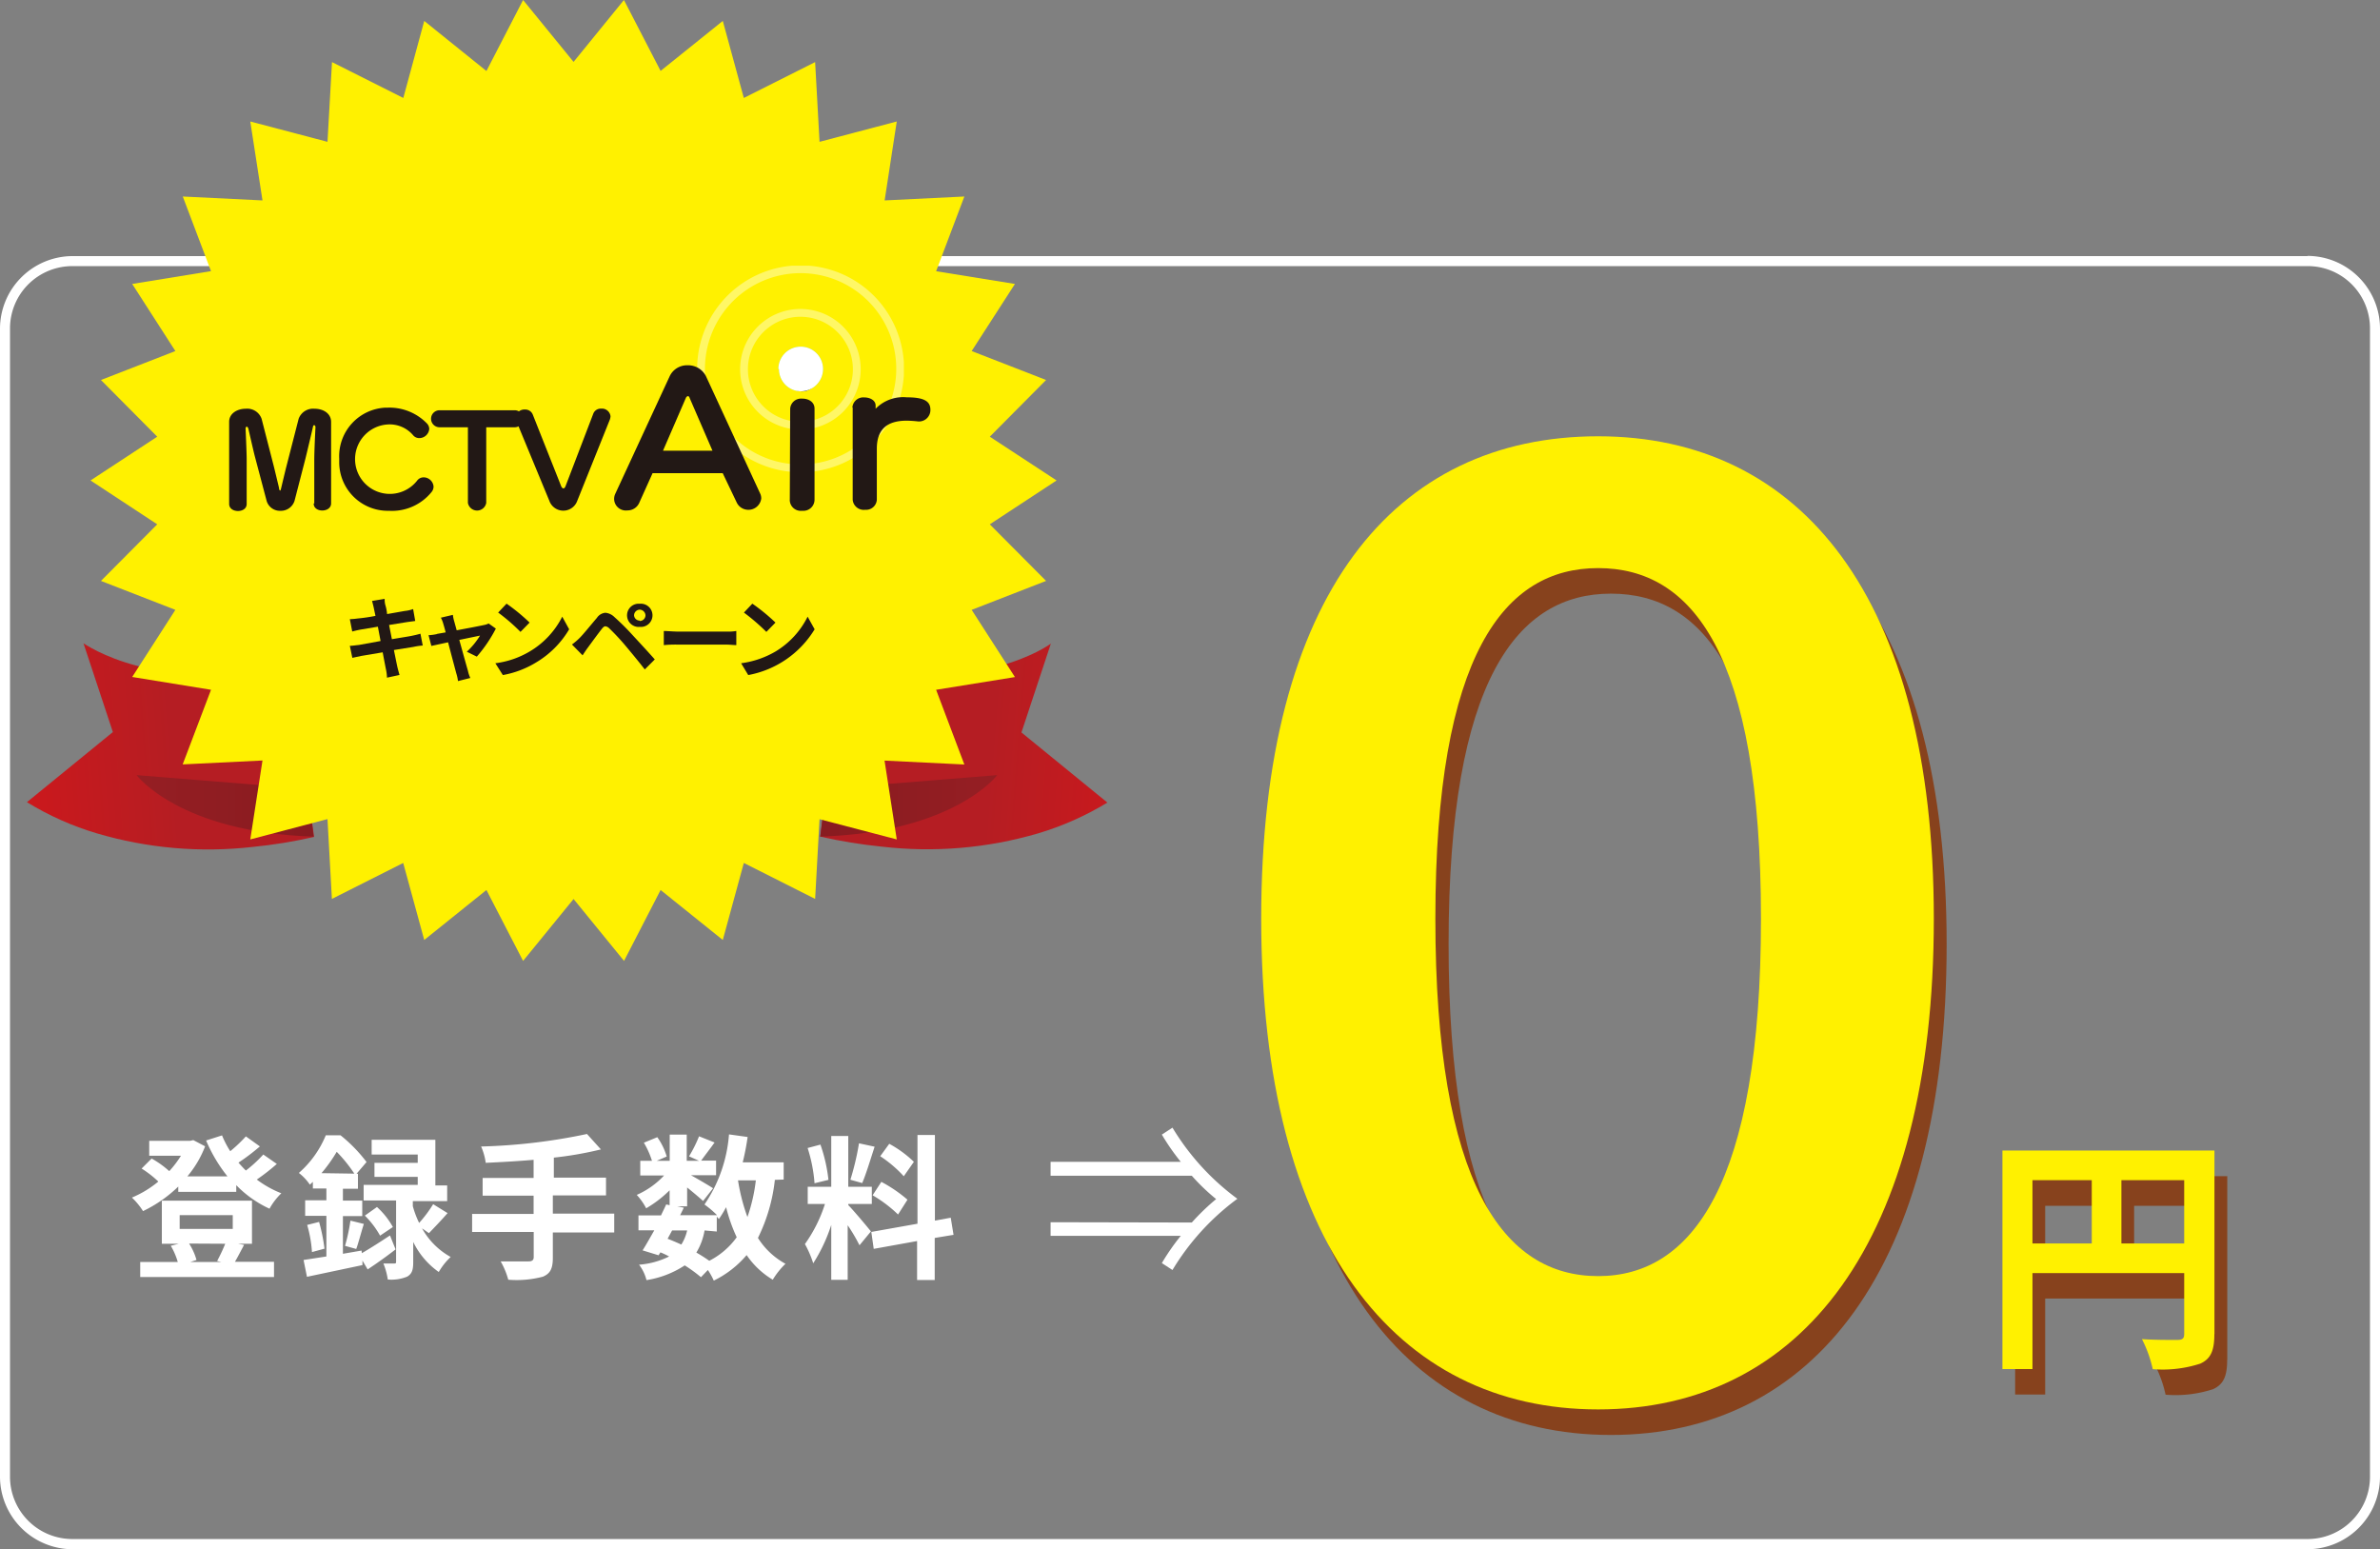 <svg id="レイヤー_1" data-name="レイヤー 1" xmlns="http://www.w3.org/2000/svg" xmlns:xlink="http://www.w3.org/1999/xlink" width="237.64" height="154.68" viewBox="0 0 237.64 154.68"><rect x="0" y="0" width="237.64" height="154.68" fill="#808080" stroke="none"/><defs><style>.cls-1,.cls-17{fill:none;}.cls-2{fill:#fff;}.cls-3{fill:#87421d;}.cls-4{clip-path:url(#clip-path);}.cls-5{fill:url(#名称未設定グラデーション);}.cls-6{clip-path:url(#clip-path-2);}.cls-7{fill:url(#名称未設定グラデーション_2);}.cls-8{clip-path:url(#clip-path-3);}.cls-9{fill:url(#名称未設定グラデーション_3);}.cls-10{clip-path:url(#clip-path-4);}.cls-11{fill:url(#名称未設定グラデーション_4);}.cls-12{fill:#fff100;}.cls-13{fill:#221815;}.cls-14{opacity:0.4;}.cls-15{clip-path:url(#clip-path-5);}.cls-16{fill:#00a0e9;}.cls-17{stroke:#fff;stroke-linecap:round;stroke-linejoin:round;stroke-width:0.78px;}</style><clipPath id="clip-path" transform="translate(0 0)"><path class="cls-1" d="M84.2,66.37,81.9,83.53a50.68,50.68,0,0,0,6.14,1,39.34,39.34,0,0,0,15.6-1.32,29.44,29.44,0,0,0,6.93-3.08l-8.58-7,2.93-8.85.07-.06h0c-.34.25-7.35,5.28-20.76,2.2"/></clipPath><linearGradient id="名称未設定グラデーション" x1="-678.32" y1="654.79" x2="-677.05" y2="654.79" gradientTransform="translate(-15985.52 13387.1) rotate(-175.6) scale(22.16)" gradientUnits="userSpaceOnUse"><stop offset="0" stop-color="#cd181c"/><stop offset="0.52" stop-color="#b71d22"/><stop offset="0.56" stop-color="#b51d23"/><stop offset="1" stop-color="#b51d23"/></linearGradient><clipPath id="clip-path-2" transform="translate(0 0)"><path class="cls-1" d="M82.48,78.77l-.58,4.76c13.4-.43,17.67-6.14,17.67-6.14Z"/></clipPath><linearGradient id="名称未設定グラデーション_2" x1="-690.41" y1="641.1" x2="-689.14" y2="641.1" gradientTransform="translate(-9456.88 8953.22) rotate(180) scale(13.84)" gradientUnits="userSpaceOnUse"><stop offset="0" stop-color="#951e23"/><stop offset="1" stop-color="#871b20"/></linearGradient><clipPath id="clip-path-3" transform="translate(0 0)"><path class="cls-1" d="M8.26,64.18l.08.06,2.93,8.85-8.58,7a29.13,29.13,0,0,0,7,3.12,39.19,39.19,0,0,0,15.53,1.35,48.79,48.79,0,0,0,6.14-1L29,66.4c-13.37,3-20.37-2-20.76-2.23Z"/></clipPath><linearGradient id="名称未設定グラデーション_3" x1="-633.79" y1="651.37" x2="-632.51" y2="651.37" gradientTransform="matrix(22.09, -1.7, -1.7, -22.09, 15109.23, 13387.08)" xlink:href="#名称未設定グラデーション"/><clipPath id="clip-path-4" transform="translate(0 0)"><path class="cls-1" d="M31.31,83.53l-.58-4.76L13.64,77.39s4.26,5.71,17.67,6.14"/></clipPath><linearGradient id="名称未設定グラデーション_4" x1="-618.93" y1="641.1" x2="-617.65" y2="641.1" gradientTransform="matrix(13.84, 0, 0, -13.84, 8580.6, 8953.22)" xlink:href="#名称未設定グラデーション_2"/><clipPath id="clip-path-5" transform="translate(0 0)"><rect class="cls-1" x="69.62" y="26.53" width="20.63" height="20.63"/></clipPath></defs><g id="g5"><path id="path7" class="cls-2" d="M230.4,26.57a6.21,6.21,0,0,1,6.24,6.2h0V147.45a6.22,6.22,0,0,1-6.22,6.21H7.24A6.22,6.22,0,0,1,1,147.45V32.78a6.22,6.22,0,0,1,6.22-6.21H230.4m0-1H7.24A7.26,7.26,0,0,0,0,32.8V147.45a7.26,7.26,0,0,0,7.24,7.23H230.4a7.26,7.26,0,0,0,7.24-7.23V32.78a7.26,7.26,0,0,0-7.24-7.23Z" transform="translate(0 0)"/></g><g id="g9"><path id="path11" class="cls-3" d="M222.38,135.77c0,1.63-.36,2.45-1.41,2.93a12.13,12.13,0,0,1-4.74.55,12,12,0,0,0-1.08-3c1.43.1,3.06.07,3.56.07s.65-.17.65-.6v-6.07H204.21v9.58h-3v-21.8h21.18v18.34Zm-18.17-9.06h5.92v-6.32h-5.92Zm15.16,0v-6.32h-6.28v6.32Z" transform="translate(0 0)"/></g><g id="g13"><path id="path15" class="cls-3" d="M160.85,46.11c20.16,0,33.52,16,33.52,48.16,0,32.42-13.36,49-33.52,49s-33.64-16.56-33.64-49S140.56,46.11,160.85,46.11Zm0,83.85c9.32,0,16.25-9.1,16.25-35.69s-6.93-35-16.25-35-16.21,8.53-16.21,35S151.4,130,160.85,130Z" transform="translate(0 0)"/></g><g id="g17"><g class="cls-4"><polygon id="polygon34" class="cls-5" points="80.29 85 110.36 87.32 112.13 64.29 82.07 61.97 80.29 85"/></g></g><g id="g36"><g class="cls-6"><rect id="rect51" class="cls-7" x="81.9" y="77.39" width="17.67" height="6.14"/></g></g><g id="g53"><g class="cls-8"><polygon id="polygon70" class="cls-9" points="32.92 85 2.86 87.32 1.08 64.29 31.14 61.97 32.92 85"/></g></g><g id="g72"><g class="cls-10"><rect id="rect87" class="cls-11" x="13.64" y="77.39" width="17.67" height="6.14"/></g></g><g id="g93"><polygon id="polygon95" class="cls-12" points="13.2 28.35 21.07 27.07 18.25 19.62 26.21 20.01 24.99 12.13 32.7 14.16 33.15 6.2 40.27 9.78 42.36 2.09 48.57 7.09 52.23 0 57.27 6.18 62.3 0 65.96 7.08 72.17 2.09 74.27 9.78 81.39 6.2 81.83 14.16 89.54 12.13 88.33 20.01 96.29 19.62 93.47 27.08 101.34 28.35 97.02 35.05 104.45 37.94 98.83 43.6 105.5 47.97 98.83 52.35 104.45 58 97.02 60.89 101.34 67.6 93.47 68.87 96.29 76.33 88.32 75.94 89.54 83.81 81.83 81.79 81.39 89.75 74.27 86.16 72.17 93.85 65.96 88.86 62.31 95.94 57.27 89.76 52.23 95.94 48.57 88.86 42.36 93.85 40.26 86.16 33.14 89.75 32.7 81.78 24.99 83.81 26.21 75.93 18.24 76.32 21.07 68.87 13.2 67.59 17.51 60.89 10.08 58 15.7 52.35 9.04 47.97 15.7 43.6 10.08 37.94 17.51 35.05 13.2 28.35"/></g><g id="g105"><path id="path107" class="cls-13" d="M35.72,61.75a16.6,16.6,0,0,0,1.77-.26c-.08-.37-.14-.67-.17-.81s-.11-.46-.17-.68l1.26-.21a2,2,0,0,0,.09.7,4.19,4.19,0,0,1,.15.82L40.41,61a3.35,3.35,0,0,0,.84-.19L41.46,62l-.82.11-1.79.29.28,1.42c.8-.14,1.54-.25,1.94-.33s.68-.15.91-.22l.23,1.18a6.93,6.93,0,0,0-.94.14l-1.94.31c.15.73.27,1.33.33,1.61s.15.59.23.88l-1.25.27a4.67,4.67,0,0,0-.12-.91c-.05-.26-.17-.87-.31-1.62l-2.14.36-.89.19-.25-1.2c.24,0,.64-.06.93-.09L38,64l-.27-1.43L36,62.86c-.32.06-.56.12-.83.19l-.24-1.23A7.2,7.2,0,0,0,35.72,61.75Z" transform="translate(0 0)"/><path id="path109" class="cls-13" d="M43.64,63.29l.86-.15c-.09-.35-.17-.64-.23-.83a2.93,2.93,0,0,0-.25-.64l1.2-.28a3.49,3.49,0,0,0,.14.67l.24.87c1.14-.21,2.39-.45,2.74-.53a1.7,1.7,0,0,0,.45-.15l.72.51a14.09,14.09,0,0,1-1.9,2.8l-1-.49a7.56,7.56,0,0,0,1.32-1.61l-2.07.43c.34,1.22.72,2.6.86,3.07a3.27,3.27,0,0,0,.24.73L45.73,68a4.08,4.08,0,0,0-.17-.77c-.13-.49-.5-1.87-.82-3.1l-1.67.36-.28-1.07a4.61,4.61,0,0,0,.82-.11Z" transform="translate(0 0)"/><path id="path111" class="cls-13" d="M52.88,65.05a8.47,8.47,0,0,0,3.26-3.48l.69,1.26a9.42,9.42,0,0,1-3.3,3.31,9.63,9.63,0,0,1-3.32,1.26l-.75-1.18A8.86,8.86,0,0,0,52.88,65.05Zm-2.3-4.78a18.94,18.94,0,0,1,2.3,1.89l-.91.93a18.59,18.59,0,0,0-2.23-1.93Z" transform="translate(0 0)"/><path id="path113" class="cls-13" d="M57.88,63.69c.41-.41,1.11-1.29,1.72-2a1.13,1.13,0,0,1,.85-.51,1.47,1.47,0,0,1,.9.43,24.17,24.17,0,0,1,1.83,1.82c.6.65,1.55,1.67,2.2,2.41l-1,1c-.57-.74-1.39-1.73-1.91-2.35a23,23,0,0,0-1.65-1.77.66.66,0,0,0-.37-.19c-.11,0-.22.08-.35.25-.35.44-1,1.33-1.36,1.82-.21.28-.42.6-.57.83l-1.06-1.08A6.88,6.88,0,0,0,57.88,63.69Zm6-3.41a1.16,1.16,0,0,1,.22,2.31h-.22a1.16,1.16,0,0,1-.22-2.31Zm0,1.72a.57.57,0,0,0,.57-.56.59.59,0,0,0-.57-.57.58.58,0,0,0-.57.57.56.56,0,0,0,.55.52Z" transform="translate(0 0)"/><path id="path115" class="cls-13" d="M66.28,63c.32,0,1,.06,1.44.06h4.8a5.13,5.13,0,0,0,1-.06v1.41c-.21,0-.67-.05-1-.05h-4.8a12.22,12.22,0,0,0-1.44.05Z" transform="translate(0 0)"/><path id="path117" class="cls-13" d="M77.43,65.05a8.42,8.42,0,0,0,3.21-3.48l.7,1.26a9.85,9.85,0,0,1-6.63,4.57L74,66.22A9.15,9.15,0,0,0,77.43,65.05Zm-2.31-4.78a19,19,0,0,1,2.31,1.89l-.91.93a20.54,20.54,0,0,0-2.24-1.93Z" transform="translate(0 0)"/></g><g id="g166" class="cls-14"><g id="g168"><g class="cls-15"><path id="path176" class="cls-16" d="M77.72,36.85A2.23,2.23,0,1,1,80,39.07h0a2.21,2.21,0,0,1-2.22-2.22h0" transform="translate(0 0)"/></g><g class="cls-15"><path id="path178" class="cls-17" d="M74.29,36.85a5.63,5.63,0,1,1,1.65,4A5.63,5.63,0,0,1,74.29,36.85Z" transform="translate(0 0)"/></g><g class="cls-15"><path id="path180" class="cls-17" d="M70,36.85a9.94,9.94,0,1,1,2.91,7A9.94,9.94,0,0,1,70,36.85Z" transform="translate(0 0)"/></g></g></g><path id="path182" class="cls-13" d="M31.38,50.26V45.93c0-1,.12-3.28.12-3.28h0c0-.12-.07-.2-.13-.2s-.11.07-.13.2-.61,2.61-.75,3.17L29.41,50A1.43,1.43,0,0,1,28,51a1.38,1.38,0,0,1-1.38-1l-1.17-4.42c-.11-.4-.66-2.82-.66-2.82s-.08-.16-.14-.16-.13.06-.13.19h0s.11,2.4.11,3v4.53h0c0,.47-.43.7-.87.7s-.88-.23-.88-.71V42.12c0-.86.83-1.31,1.65-1.31a1.52,1.52,0,0,1,1.59,1l1.22,4.75c.12.48.52,2.15.52,2.15,0,.17.07.27.11.27s.07-.1.11-.27c0,0,.41-1.73.52-2.15l1.22-4.75a1.54,1.54,0,0,1,1.6-1c.82,0,1.64.44,1.64,1.32v8.13c0,.47-.44.71-.88.71s-.86-.23-.86-.7Z" transform="translate(0 0)"/><path id="path184" class="cls-13" d="M38.77,51a4.85,4.85,0,0,1-4.9-4.8c0-.13,0-.27,0-.41a4.86,4.86,0,0,1,4.63-5.09h.26a5.21,5.21,0,0,1,3.87,1.58.81.81,0,0,1,.23.55,1,1,0,0,1-1,.91.79.79,0,0,1-.59-.26,3.07,3.07,0,0,0-2.58-1.1A3.47,3.47,0,1,0,41.64,48a.8.8,0,0,1,.65-.34,1,1,0,0,1,1,.91.85.85,0,0,1-.18.53A5.08,5.08,0,0,1,38.86,51" transform="translate(0 0)"/><path id="path186" class="cls-13" d="M46.72,42.66H43.89a.85.85,0,1,1,0-1.7h7.5a.85.85,0,0,1,0,1.7H48.55v7.55a.93.93,0,0,1-1.83,0Z" transform="translate(0 0)"/><path id="path188" class="cls-13" d="M59.24,41.3a.79.79,0,0,1,.78-.5.86.86,0,0,1,.94.77h0a1.3,1.3,0,0,1-.07.33L57.64,50a1.48,1.48,0,0,1-2.79,0l-3.31-8a.71.71,0,0,1-.07-.32.89.89,0,0,1,.94-.79.8.8,0,0,1,.79.51L56,48.46c.07.2.16.3.26.3s.17-.1.24-.3Z" transform="translate(0 0)"/><path id="path190" class="cls-13" d="M72.16,47.24h-7l-1.35,3a1.27,1.27,0,0,1-1.17.72,1.17,1.17,0,0,1-1.31-1,1.19,1.19,0,0,1,.11-.67l5.42-11.71a1.91,1.91,0,0,1,1.78-1.11,2,2,0,0,1,1.85,1.09l5.4,11.69a1.17,1.17,0,0,1,.12.52,1.29,1.29,0,0,1-1.45,1.12,1.27,1.27,0,0,1-1-.72Zm-3.32-7.55c0-.08-.11-.14-.16-.14s-.12.06-.18.14L66.2,45h4.94Z" transform="translate(0 0)"/><path id="path192" class="cls-13" d="M80.06,39.08a1.45,1.45,0,1,1,1.5-1.43h0a1.47,1.47,0,0,1-1.45,1.43M78.9,40.8a1.08,1.08,0,0,1,1.15-1h.06c.62,0,1.22.33,1.22,1v9.1A1.11,1.11,0,0,1,80.18,51h-.12a1.1,1.1,0,0,1-1.2-1,.28.28,0,0,1,0-.09Z" transform="translate(0 0)"/><path id="path194" class="cls-13" d="M85.11,40.68a1.09,1.09,0,0,1,1.19-1h0c.57,0,1.13.29,1.13.81v.32a3.83,3.83,0,0,1,3.11-1.14c1.71,0,2.36.38,2.36,1.24a1.14,1.14,0,0,1-1.09,1.17h-.11A11.69,11.69,0,0,0,90.55,42c-2.13,0-3,1-3,2.81v5.09a1.07,1.07,0,0,1-1.11,1h-.07a1.11,1.11,0,0,1-1.23-1v-9.2Z" transform="translate(0 0)"/><path id="path196" class="cls-2" d="M77.72,36.85A2.23,2.23,0,1,1,80,39.07h0a2.21,2.21,0,0,1-2.22-2.22h0" transform="translate(0 0)"/><g id="g198"><path id="path200" class="cls-12" d="M221.1,133.21c0,1.63-.35,2.46-1.41,2.94a12.16,12.16,0,0,1-4.74.55,12.37,12.37,0,0,0-1.08-3c1.43.1,3.06.08,3.57.08s.65-.18.65-.6v-6.07H202.94v9.58h-3V114.87h21.17v18.34Zm-18.16-9.06h5.92v-6.32h-5.92Zm15.15,0v-6.32h-6.27v6.32Z" transform="translate(0 0)"/></g><g id="g202"><path id="path204" class="cls-12" d="M159.57,43.56c20.16,0,33.52,16,33.52,48.16,0,32.42-13.35,49-33.52,49s-33.64-16.56-33.64-49S139.29,43.56,159.57,43.56Zm0,83.85c9.33,0,16.26-9.1,16.26-35.69s-6.93-35-16.26-35-16.25,8.52-16.25,35S150.12,127.41,159.57,127.41Z" transform="translate(0 0)"/></g><g id="g206"><path id="path208" class="cls-2" d="M119,122.06a22.39,22.39,0,0,1,2.43-2.34,20.59,20.59,0,0,1-2.43-2.33H104.9V116h13a22,22,0,0,1-1.89-2.72l1.06-.69a24.54,24.54,0,0,0,6.48,7.1,24.58,24.58,0,0,0-6.48,7.11l-1.06-.69a22,22,0,0,1,1.89-2.72h-13v-1.36Z" transform="translate(0 0)"/></g><g id="g210"><path id="path212" class="cls-2" d="M27.64,116.21a20.35,20.35,0,0,1-2,1.56,10.33,10.33,0,0,0,2.45,1.37,6.57,6.57,0,0,0-1.18,1.54,11.08,11.08,0,0,1-3.32-2.35V119H17.8v-.53a13.24,13.24,0,0,1-3.52,2.45,6.82,6.82,0,0,0-1.11-1.35,10.46,10.46,0,0,0,2.64-1.6,10.53,10.53,0,0,0-1.67-1.3l1-1a9.43,9.43,0,0,1,1.76,1.26,10.25,10.25,0,0,0,1.17-1.54H14.9v-1.49H19l.3-.07,1.18.62a10.43,10.43,0,0,1-1.77,3h4a15.26,15.26,0,0,1-2.13-3.58l1.59-.51a9.47,9.47,0,0,0,.82,1.58,14.58,14.58,0,0,0,1.56-1.48l1.4,1a20.77,20.77,0,0,1-2.14,1.62c.24.27.48.54.74.79a13.15,13.15,0,0,0,1.74-1.6Zm-3.27,8.08c-.33.63-.65,1.24-.91,1.69h3.9v1.52H14V126h3.75a6.84,6.84,0,0,0-.7-1.62l.8-.2H16.16v-4.3h9v4.3H23.76Zm-6.43-1.59h5.3v-1.38h-5.3Zm.94,1.46a5.91,5.91,0,0,1,.74,1.64L19,126H22.1l-.42-.1a18,18,0,0,0,.81-1.72Z" transform="translate(0 0)"/><path id="path214" class="cls-2" d="M36.13,125.12c.78-.45,1.8-1.1,2.81-1.77l.56,1.39c-.91.71-1.91,1.42-2.79,2l-.52-.88v.45l-5.54,1.17-.34-1.68,2.28-.35v-4.06H30.47v-1.55h2.12v-1.18H31.24V118l-.3.28a5.09,5.09,0,0,0-1.1-1.17,10.08,10.08,0,0,0,2.69-3.76H34a14.94,14.94,0,0,1,2.6,2.67l-1,1.17h.14v1.5H34.24v1.18h1.93v1.55H34.24v3.76l1.86-.32ZM31.86,122a17.55,17.55,0,0,1,.54,2.67l-1.25.34a12.42,12.42,0,0,0-.48-2.71Zm3.52-4.82A14.44,14.44,0,0,0,33.62,115a15,15,0,0,1-1.52,2.13Zm-.93,7.21a18.24,18.24,0,0,0,.54-2.52l1.34.33c-.28.87-.53,1.87-.76,2.5Zm7.69-1.75A7.33,7.33,0,0,0,45,125.5,6.46,6.46,0,0,0,43.81,127a7.87,7.87,0,0,1-2.55-3v2c0,.77-.11,1.17-.6,1.46a4.14,4.14,0,0,1-1.94.29,6.78,6.78,0,0,0-.44-1.6h1.06c.16,0,.21,0,.21-.2v-6.09H36.31v-1.56h5.4v-.8H37.39v-1.4h4.32v-.83h-4.6V113.8h6.36v4.56h1.18v1.56H41.22v.51a9.57,9.57,0,0,0,.63,1.67,12.84,12.84,0,0,0,1.4-1.87l1.44.89c-.62.71-1.32,1.44-1.86,2Zm-4.5-2.13a7.86,7.86,0,0,1,1.59,2l-1.28.86a8.9,8.9,0,0,0-1.52-2Z" transform="translate(0 0)"/><path id="path216" class="cls-2" d="M61.33,123.05H55.2v2.54c0,1.1-.28,1.58-1,1.88a10.27,10.27,0,0,1-3.45.3,7.7,7.7,0,0,0-.76-1.83h2.79c.34,0,.51-.12.51-.43V123H47.14v-1.8h6.14v-1.82H48.19v-1.77h5.09V115.8c-1.62.14-3.26.23-4.78.3a6.19,6.19,0,0,0-.46-1.63,57.89,57.89,0,0,0,10.57-1.25L60,114.76a35.82,35.82,0,0,1-4.7.82v2h5.21v1.77H55.2v1.82h6.13Z" transform="translate(0 0)"/><path id="path218" class="cls-2" d="M77.37,117.8a17.3,17.3,0,0,1-1.69,5.8,7.48,7.48,0,0,0,2.75,2.58,7.79,7.79,0,0,0-1.27,1.59,8.29,8.29,0,0,1-2.61-2.46,10.09,10.09,0,0,1-3.28,2.55,6.84,6.84,0,0,0-.59-1.06l-.69.72a14.25,14.25,0,0,0-1.62-1.18,9.65,9.65,0,0,1-3.82,1.47,4.23,4.23,0,0,0-.74-1.54,8.08,8.08,0,0,0,3-.82,6.9,6.9,0,0,0-.87-.41l-.18.29-1.6-.49c.35-.54.74-1.25,1.17-2H63.75v-1.49H66c.18-.39.37-.76.52-1.1l.34.08v-1.49a11.67,11.67,0,0,1-2.34,1.8,6.33,6.33,0,0,0-.94-1.34,8.21,8.21,0,0,0,2.73-1.94H63.93v-1.46H65.1a8.64,8.64,0,0,0-.81-1.81l1.34-.55a6.4,6.4,0,0,1,.94,1.93l-1,.43h1.3v-2.62h1.7v2.62H69.8l-1-.45a13.33,13.33,0,0,0,1-2l1.55.62c-.48.67-1,1.33-1.34,1.81H71.5v1.46H69c.75.42,1.86,1.07,2.2,1.3l-1,1.27c-.34-.32-1-.87-1.59-1.35v1.88h-1l.67.14-.37.75h3.69a9.9,9.9,0,0,0-1.26-1.07,14.36,14.36,0,0,0,2.45-7l1.86.26a25.16,25.16,0,0,1-.49,2.53h4.09v1.72Zm-10.71,5.88c.46.18.91.37,1.37.58a4.47,4.47,0,0,0,.58-1.41h-1.5Zm3.69-.83a6.29,6.29,0,0,1-.82,2.21,14.69,14.69,0,0,1,1.29.82,7.66,7.66,0,0,0,2.74-2.35,16.44,16.44,0,0,1-1.06-3,10.93,10.93,0,0,1-.72,1.18l-.21-.24v1.49Zm3.34-5a19.29,19.29,0,0,0,.94,3.66,17,17,0,0,0,.84-3.66Z" transform="translate(0 0)"/><path id="path220" class="cls-2" d="M85.82,124.33a17.74,17.74,0,0,0-1.18-2v5.45H83v-5.48a16.54,16.54,0,0,1-1.8,3.83,10.22,10.22,0,0,0-.83-1.92,14.33,14.33,0,0,0,2-4H80.65v-1.72H83v-5.07h1.7v5.07h2.35v1.72H84.7v.11c.46.46,1.93,2.2,2.26,2.63Zm-4.49-6.19a15.13,15.13,0,0,0-.69-3.52l1.28-.34a15.76,15.76,0,0,1,.8,3.52Zm6-3.65c-.41,1.25-.85,2.73-1.24,3.63l-1.18-.33a26.73,26.73,0,0,0,.86-3.64Zm6,9.11v4.2H91.57v-3.89l-4.33.78L87,123l4.61-.82v-8.86h1.74v8.55l1.58-.29.28,1.71ZM88,118a14,14,0,0,1,2.61,1.78l-.94,1.48a13.15,13.15,0,0,0-2.54-1.92Zm2.24-.56a12.29,12.29,0,0,0-2.35-2l.9-1.24A11.23,11.23,0,0,1,91.25,116Z" transform="translate(0 0)"/></g></svg>